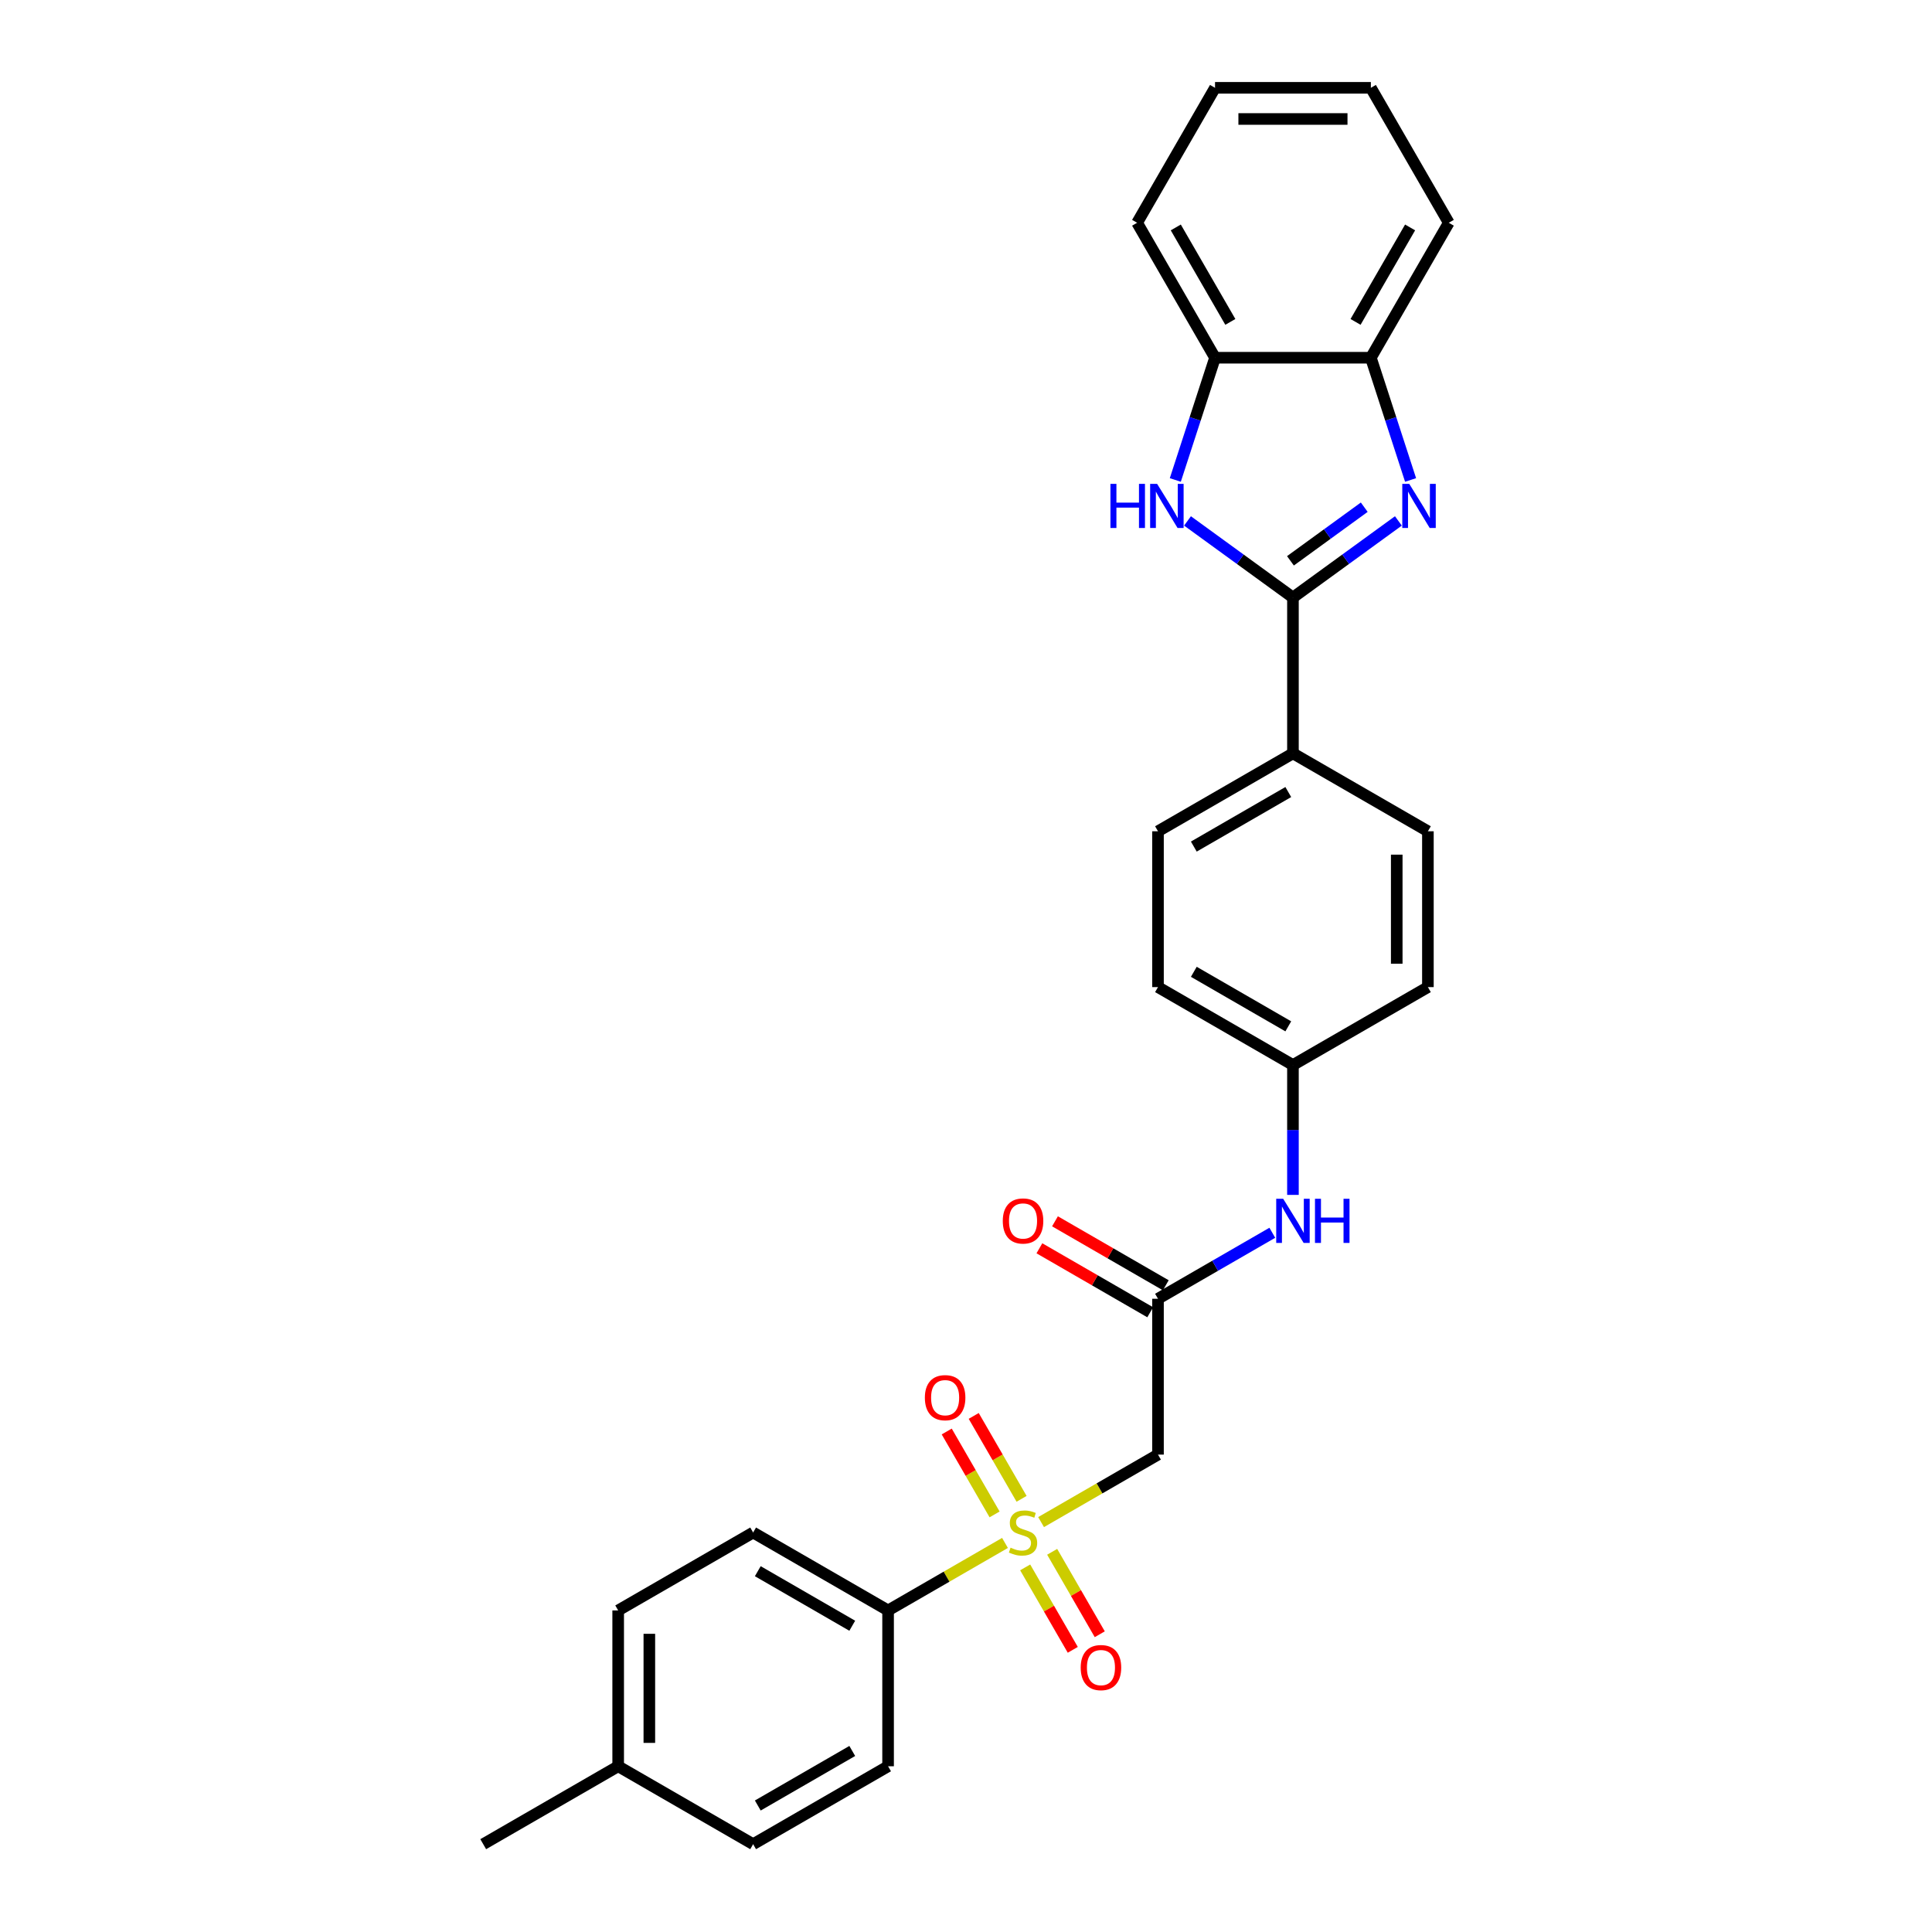 <?xml version='1.0' encoding='iso-8859-1'?>
<svg version='1.1' baseProfile='full'
              xmlns='http://www.w3.org/2000/svg'
                      xmlns:rdkit='http://www.rdkit.org/xml'
                      xmlns:xlink='http://www.w3.org/1999/xlink'
                  xml:space='preserve'
width='1000px' height='1000px' viewBox='0 0 1000 1000'>
<!-- END OF HEADER -->
<rect style='opacity:1.0;fill:#FFFFFF;stroke:none' width='1000' height='1000' x='0' y='0'> </rect>
<path class='bond-3' d='M 538.863,787.836 L 569.119,770.368' style='fill:none;fill-rule:evenodd;stroke:#CCCC00;stroke-width:6px;stroke-linecap:butt;stroke-linejoin:miter;stroke-opacity:1' />
<path class='bond-3' d='M 569.119,770.368 L 599.375,752.9' style='fill:none;fill-rule:evenodd;stroke:#000000;stroke-width:6px;stroke-linecap:butt;stroke-linejoin:miter;stroke-opacity:1' />
<path class='bond-7' d='M 520.183,798.621 L 489.927,816.09' style='fill:none;fill-rule:evenodd;stroke:#CCCC00;stroke-width:6px;stroke-linecap:butt;stroke-linejoin:miter;stroke-opacity:1' />
<path class='bond-7' d='M 489.927,816.09 L 459.671,833.558' style='fill:none;fill-rule:evenodd;stroke:#000000;stroke-width:6px;stroke-linecap:butt;stroke-linejoin:miter;stroke-opacity:1' />
<path class='bond-9' d='M 530.631,811.28 L 542.95,832.616' style='fill:none;fill-rule:evenodd;stroke:#CCCC00;stroke-width:6px;stroke-linecap:butt;stroke-linejoin:miter;stroke-opacity:1' />
<path class='bond-9' d='M 542.95,832.616 L 555.268,853.952' style='fill:none;fill-rule:evenodd;stroke:#FF0000;stroke-width:6px;stroke-linecap:butt;stroke-linejoin:miter;stroke-opacity:1' />
<path class='bond-9' d='M 544.602,803.214 L 556.92,824.55' style='fill:none;fill-rule:evenodd;stroke:#CCCC00;stroke-width:6px;stroke-linecap:butt;stroke-linejoin:miter;stroke-opacity:1' />
<path class='bond-9' d='M 556.92,824.55 L 569.238,845.886' style='fill:none;fill-rule:evenodd;stroke:#FF0000;stroke-width:6px;stroke-linecap:butt;stroke-linejoin:miter;stroke-opacity:1' />
<path class='bond-10' d='M 528.769,775.791 L 516.381,754.335' style='fill:none;fill-rule:evenodd;stroke:#CCCC00;stroke-width:6px;stroke-linecap:butt;stroke-linejoin:miter;stroke-opacity:1' />
<path class='bond-10' d='M 516.381,754.335 L 503.993,732.878' style='fill:none;fill-rule:evenodd;stroke:#FF0000;stroke-width:6px;stroke-linecap:butt;stroke-linejoin:miter;stroke-opacity:1' />
<path class='bond-10' d='M 514.798,783.856 L 502.411,762.4' style='fill:none;fill-rule:evenodd;stroke:#CCCC00;stroke-width:6px;stroke-linecap:butt;stroke-linejoin:miter;stroke-opacity:1' />
<path class='bond-10' d='M 502.411,762.4 L 490.023,740.944' style='fill:none;fill-rule:evenodd;stroke:#FF0000;stroke-width:6px;stroke-linecap:butt;stroke-linejoin:miter;stroke-opacity:1' />
<path class='bond-0' d='M 669.227,309.279 L 669.227,389.937' style='fill:none;fill-rule:evenodd;stroke:#000000;stroke-width:6px;stroke-linecap:butt;stroke-linejoin:miter;stroke-opacity:1' />
<path class='bond-1' d='M 669.227,309.279 L 696.515,289.454' style='fill:none;fill-rule:evenodd;stroke:#000000;stroke-width:6px;stroke-linecap:butt;stroke-linejoin:miter;stroke-opacity:1' />
<path class='bond-1' d='M 696.515,289.454 L 723.802,269.628' style='fill:none;fill-rule:evenodd;stroke:#0000FF;stroke-width:6px;stroke-linecap:butt;stroke-linejoin:miter;stroke-opacity:1' />
<path class='bond-1' d='M 667.932,290.281 L 687.033,276.403' style='fill:none;fill-rule:evenodd;stroke:#000000;stroke-width:6px;stroke-linecap:butt;stroke-linejoin:miter;stroke-opacity:1' />
<path class='bond-1' d='M 687.033,276.403 L 706.134,262.525' style='fill:none;fill-rule:evenodd;stroke:#0000FF;stroke-width:6px;stroke-linecap:butt;stroke-linejoin:miter;stroke-opacity:1' />
<path class='bond-2' d='M 669.227,309.279 L 641.94,289.454' style='fill:none;fill-rule:evenodd;stroke:#000000;stroke-width:6px;stroke-linecap:butt;stroke-linejoin:miter;stroke-opacity:1' />
<path class='bond-2' d='M 641.94,289.454 L 614.652,269.628' style='fill:none;fill-rule:evenodd;stroke:#0000FF;stroke-width:6px;stroke-linecap:butt;stroke-linejoin:miter;stroke-opacity:1' />
<path class='bond-5' d='M 730.115,248.432 L 719.836,216.795' style='fill:none;fill-rule:evenodd;stroke:#0000FF;stroke-width:6px;stroke-linecap:butt;stroke-linejoin:miter;stroke-opacity:1' />
<path class='bond-5' d='M 719.836,216.795 L 709.556,185.159' style='fill:none;fill-rule:evenodd;stroke:#000000;stroke-width:6px;stroke-linecap:butt;stroke-linejoin:miter;stroke-opacity:1' />
<path class='bond-6' d='M 608.339,248.432 L 618.619,216.795' style='fill:none;fill-rule:evenodd;stroke:#0000FF;stroke-width:6px;stroke-linecap:butt;stroke-linejoin:miter;stroke-opacity:1' />
<path class='bond-6' d='M 618.619,216.795 L 628.898,185.159' style='fill:none;fill-rule:evenodd;stroke:#000000;stroke-width:6px;stroke-linecap:butt;stroke-linejoin:miter;stroke-opacity:1' />
<path class='bond-4' d='M 599.375,752.9 L 599.375,672.241' style='fill:none;fill-rule:evenodd;stroke:#000000;stroke-width:6px;stroke-linecap:butt;stroke-linejoin:miter;stroke-opacity:1' />
<path class='bond-11' d='M 599.375,672.241 L 628.962,655.16' style='fill:none;fill-rule:evenodd;stroke:#000000;stroke-width:6px;stroke-linecap:butt;stroke-linejoin:miter;stroke-opacity:1' />
<path class='bond-11' d='M 628.962,655.16 L 658.548,638.078' style='fill:none;fill-rule:evenodd;stroke:#0000FF;stroke-width:6px;stroke-linecap:butt;stroke-linejoin:miter;stroke-opacity:1' />
<path class='bond-12' d='M 603.408,665.256 L 574.733,648.701' style='fill:none;fill-rule:evenodd;stroke:#000000;stroke-width:6px;stroke-linecap:butt;stroke-linejoin:miter;stroke-opacity:1' />
<path class='bond-12' d='M 574.733,648.701 L 546.058,632.145' style='fill:none;fill-rule:evenodd;stroke:#FF0000;stroke-width:6px;stroke-linecap:butt;stroke-linejoin:miter;stroke-opacity:1' />
<path class='bond-12' d='M 595.342,679.227 L 566.667,662.671' style='fill:none;fill-rule:evenodd;stroke:#000000;stroke-width:6px;stroke-linecap:butt;stroke-linejoin:miter;stroke-opacity:1' />
<path class='bond-12' d='M 566.667,662.671 L 537.992,646.116' style='fill:none;fill-rule:evenodd;stroke:#FF0000;stroke-width:6px;stroke-linecap:butt;stroke-linejoin:miter;stroke-opacity:1' />
<path class='bond-23' d='M 709.556,185.159 L 749.886,115.307' style='fill:none;fill-rule:evenodd;stroke:#000000;stroke-width:6px;stroke-linecap:butt;stroke-linejoin:miter;stroke-opacity:1' />
<path class='bond-23' d='M 701.635,166.615 L 729.866,117.719' style='fill:none;fill-rule:evenodd;stroke:#000000;stroke-width:6px;stroke-linecap:butt;stroke-linejoin:miter;stroke-opacity:1' />
<path class='bond-30' d='M 709.556,185.159 L 628.898,185.159' style='fill:none;fill-rule:evenodd;stroke:#000000;stroke-width:6px;stroke-linecap:butt;stroke-linejoin:miter;stroke-opacity:1' />
<path class='bond-24' d='M 628.898,185.159 L 588.569,115.307' style='fill:none;fill-rule:evenodd;stroke:#000000;stroke-width:6px;stroke-linecap:butt;stroke-linejoin:miter;stroke-opacity:1' />
<path class='bond-24' d='M 636.819,166.615 L 608.589,117.719' style='fill:none;fill-rule:evenodd;stroke:#000000;stroke-width:6px;stroke-linecap:butt;stroke-linejoin:miter;stroke-opacity:1' />
<path class='bond-13' d='M 459.671,833.558 L 389.819,793.229' style='fill:none;fill-rule:evenodd;stroke:#000000;stroke-width:6px;stroke-linecap:butt;stroke-linejoin:miter;stroke-opacity:1' />
<path class='bond-13' d='M 441.127,841.479 L 392.231,813.249' style='fill:none;fill-rule:evenodd;stroke:#000000;stroke-width:6px;stroke-linecap:butt;stroke-linejoin:miter;stroke-opacity:1' />
<path class='bond-14' d='M 459.671,833.558 L 459.671,914.216' style='fill:none;fill-rule:evenodd;stroke:#000000;stroke-width:6px;stroke-linecap:butt;stroke-linejoin:miter;stroke-opacity:1' />
<path class='bond-8' d='M 669.227,389.937 L 599.375,430.267' style='fill:none;fill-rule:evenodd;stroke:#000000;stroke-width:6px;stroke-linecap:butt;stroke-linejoin:miter;stroke-opacity:1' />
<path class='bond-8' d='M 666.815,409.957 L 617.919,438.188' style='fill:none;fill-rule:evenodd;stroke:#000000;stroke-width:6px;stroke-linecap:butt;stroke-linejoin:miter;stroke-opacity:1' />
<path class='bond-29' d='M 669.227,389.937 L 739.079,430.267' style='fill:none;fill-rule:evenodd;stroke:#000000;stroke-width:6px;stroke-linecap:butt;stroke-linejoin:miter;stroke-opacity:1' />
<path class='bond-17' d='M 669.227,618.475 L 669.227,584.864' style='fill:none;fill-rule:evenodd;stroke:#0000FF;stroke-width:6px;stroke-linecap:butt;stroke-linejoin:miter;stroke-opacity:1' />
<path class='bond-17' d='M 669.227,584.864 L 669.227,551.254' style='fill:none;fill-rule:evenodd;stroke:#000000;stroke-width:6px;stroke-linecap:butt;stroke-linejoin:miter;stroke-opacity:1' />
<path class='bond-21' d='M 389.819,793.229 L 319.967,833.558' style='fill:none;fill-rule:evenodd;stroke:#000000;stroke-width:6px;stroke-linecap:butt;stroke-linejoin:miter;stroke-opacity:1' />
<path class='bond-20' d='M 459.671,914.216 L 389.819,954.545' style='fill:none;fill-rule:evenodd;stroke:#000000;stroke-width:6px;stroke-linecap:butt;stroke-linejoin:miter;stroke-opacity:1' />
<path class='bond-20' d='M 441.127,906.295 L 392.231,934.526' style='fill:none;fill-rule:evenodd;stroke:#000000;stroke-width:6px;stroke-linecap:butt;stroke-linejoin:miter;stroke-opacity:1' />
<path class='bond-15' d='M 739.079,430.267 L 739.079,510.925' style='fill:none;fill-rule:evenodd;stroke:#000000;stroke-width:6px;stroke-linecap:butt;stroke-linejoin:miter;stroke-opacity:1' />
<path class='bond-15' d='M 722.948,442.365 L 722.948,498.826' style='fill:none;fill-rule:evenodd;stroke:#000000;stroke-width:6px;stroke-linecap:butt;stroke-linejoin:miter;stroke-opacity:1' />
<path class='bond-16' d='M 599.375,430.267 L 599.375,510.925' style='fill:none;fill-rule:evenodd;stroke:#000000;stroke-width:6px;stroke-linecap:butt;stroke-linejoin:miter;stroke-opacity:1' />
<path class='bond-18' d='M 669.227,551.254 L 739.079,510.925' style='fill:none;fill-rule:evenodd;stroke:#000000;stroke-width:6px;stroke-linecap:butt;stroke-linejoin:miter;stroke-opacity:1' />
<path class='bond-19' d='M 669.227,551.254 L 599.375,510.925' style='fill:none;fill-rule:evenodd;stroke:#000000;stroke-width:6px;stroke-linecap:butt;stroke-linejoin:miter;stroke-opacity:1' />
<path class='bond-19' d='M 666.815,531.234 L 617.919,503.004' style='fill:none;fill-rule:evenodd;stroke:#000000;stroke-width:6px;stroke-linecap:butt;stroke-linejoin:miter;stroke-opacity:1' />
<path class='bond-22' d='M 389.819,954.545 L 319.967,914.216' style='fill:none;fill-rule:evenodd;stroke:#000000;stroke-width:6px;stroke-linecap:butt;stroke-linejoin:miter;stroke-opacity:1' />
<path class='bond-28' d='M 319.967,833.558 L 319.967,914.216' style='fill:none;fill-rule:evenodd;stroke:#000000;stroke-width:6px;stroke-linecap:butt;stroke-linejoin:miter;stroke-opacity:1' />
<path class='bond-28' d='M 336.098,845.657 L 336.098,902.118' style='fill:none;fill-rule:evenodd;stroke:#000000;stroke-width:6px;stroke-linecap:butt;stroke-linejoin:miter;stroke-opacity:1' />
<path class='bond-25' d='M 319.967,914.216 L 250.114,954.545' style='fill:none;fill-rule:evenodd;stroke:#000000;stroke-width:6px;stroke-linecap:butt;stroke-linejoin:miter;stroke-opacity:1' />
<path class='bond-26' d='M 749.886,115.307 L 709.556,45.455' style='fill:none;fill-rule:evenodd;stroke:#000000;stroke-width:6px;stroke-linecap:butt;stroke-linejoin:miter;stroke-opacity:1' />
<path class='bond-27' d='M 588.569,115.307 L 628.898,45.455' style='fill:none;fill-rule:evenodd;stroke:#000000;stroke-width:6px;stroke-linecap:butt;stroke-linejoin:miter;stroke-opacity:1' />
<path class='bond-31' d='M 709.556,45.455 L 628.898,45.455' style='fill:none;fill-rule:evenodd;stroke:#000000;stroke-width:6px;stroke-linecap:butt;stroke-linejoin:miter;stroke-opacity:1' />
<path class='bond-31' d='M 697.458,61.586 L 640.997,61.586' style='fill:none;fill-rule:evenodd;stroke:#000000;stroke-width:6px;stroke-linecap:butt;stroke-linejoin:miter;stroke-opacity:1' />
<path  class='atom-0' d='M 523.07 801.069
Q 523.328 801.166, 524.393 801.617
Q 525.458 802.069, 526.619 802.359
Q 527.813 802.618, 528.975 802.618
Q 531.136 802.618, 532.394 801.585
Q 533.653 800.52, 533.653 798.681
Q 533.653 797.423, 533.007 796.649
Q 532.394 795.874, 531.427 795.455
Q 530.459 795.036, 528.845 794.552
Q 526.813 793.939, 525.587 793.358
Q 524.393 792.777, 523.522 791.551
Q 522.683 790.325, 522.683 788.26
Q 522.683 785.389, 524.619 783.614
Q 526.587 781.84, 530.459 781.84
Q 533.104 781.84, 536.105 783.098
L 535.363 785.582
Q 532.62 784.453, 530.555 784.453
Q 528.329 784.453, 527.103 785.389
Q 525.877 786.292, 525.909 787.873
Q 525.909 789.099, 526.522 789.841
Q 527.168 790.583, 528.071 791.003
Q 529.007 791.422, 530.555 791.906
Q 532.62 792.551, 533.846 793.197
Q 535.072 793.842, 535.943 795.165
Q 536.847 796.455, 536.847 798.681
Q 536.847 801.843, 534.717 803.553
Q 532.62 805.231, 529.104 805.231
Q 527.071 805.231, 525.522 804.779
Q 524.006 804.36, 522.199 803.618
L 523.07 801.069
' fill='#CCCC00'/>
<path  class='atom-2' d='M 729.432 250.448
L 736.917 262.547
Q 737.659 263.741, 738.853 265.902
Q 740.047 268.064, 740.111 268.193
L 740.111 250.448
L 743.144 250.448
L 743.144 273.291
L 740.014 273.291
L 731.981 260.063
Q 731.045 258.514, 730.045 256.74
Q 729.077 254.965, 728.787 254.417
L 728.787 273.291
L 725.818 273.291
L 725.818 250.448
L 729.432 250.448
' fill='#0000FF'/>
<path  class='atom-3' d='M 574.759 250.448
L 577.856 250.448
L 577.856 260.159
L 589.535 260.159
L 589.535 250.448
L 592.633 250.448
L 592.633 273.291
L 589.535 273.291
L 589.535 262.741
L 577.856 262.741
L 577.856 273.291
L 574.759 273.291
L 574.759 250.448
' fill='#0000FF'/>
<path  class='atom-3' d='M 598.924 250.448
L 606.409 262.547
Q 607.151 263.741, 608.345 265.902
Q 609.539 268.064, 609.603 268.193
L 609.603 250.448
L 612.636 250.448
L 612.636 273.291
L 609.506 273.291
L 601.473 260.063
Q 600.537 258.514, 599.537 256.74
Q 598.569 254.965, 598.279 254.417
L 598.279 273.291
L 595.311 273.291
L 595.311 250.448
L 598.924 250.448
' fill='#0000FF'/>
<path  class='atom-10' d='M 559.367 863.146
Q 559.367 857.661, 562.077 854.596
Q 564.787 851.531, 569.852 851.531
Q 574.917 851.531, 577.628 854.596
Q 580.338 857.661, 580.338 863.146
Q 580.338 868.695, 577.595 871.857
Q 574.853 874.986, 569.852 874.986
Q 564.819 874.986, 562.077 871.857
Q 559.367 868.727, 559.367 863.146
M 569.852 872.405
Q 573.337 872.405, 575.208 870.082
Q 577.111 867.727, 577.111 863.146
Q 577.111 858.661, 575.208 856.402
Q 573.337 854.112, 569.852 854.112
Q 566.368 854.112, 564.464 856.37
Q 562.593 858.629, 562.593 863.146
Q 562.593 867.759, 564.464 870.082
Q 566.368 872.405, 569.852 872.405
' fill='#FF0000'/>
<path  class='atom-11' d='M 478.708 723.441
Q 478.708 717.957, 481.418 714.891
Q 484.128 711.826, 489.194 711.826
Q 494.259 711.826, 496.969 714.891
Q 499.679 717.957, 499.679 723.441
Q 499.679 728.991, 496.937 732.152
Q 494.195 735.282, 489.194 735.282
Q 484.161 735.282, 481.418 732.152
Q 478.708 729.023, 478.708 723.441
M 489.194 732.701
Q 492.678 732.701, 494.55 730.378
Q 496.453 728.023, 496.453 723.441
Q 496.453 718.957, 494.55 716.698
Q 492.678 714.408, 489.194 714.408
Q 485.709 714.408, 483.806 716.666
Q 481.935 718.924, 481.935 723.441
Q 481.935 728.055, 483.806 730.378
Q 485.709 732.701, 489.194 732.701
' fill='#FF0000'/>
<path  class='atom-12' d='M 664.178 620.491
L 671.663 632.59
Q 672.405 633.784, 673.599 635.945
Q 674.793 638.107, 674.857 638.236
L 674.857 620.491
L 677.89 620.491
L 677.89 643.334
L 674.76 643.334
L 666.727 630.106
Q 665.791 628.557, 664.791 626.782
Q 663.823 625.008, 663.533 624.459
L 663.533 643.334
L 660.565 643.334
L 660.565 620.491
L 664.178 620.491
' fill='#0000FF'/>
<path  class='atom-12' d='M 680.632 620.491
L 683.73 620.491
L 683.73 630.202
L 695.409 630.202
L 695.409 620.491
L 698.506 620.491
L 698.506 643.334
L 695.409 643.334
L 695.409 632.783
L 683.73 632.783
L 683.73 643.334
L 680.632 643.334
L 680.632 620.491
' fill='#0000FF'/>
<path  class='atom-13' d='M 519.037 631.977
Q 519.037 626.492, 521.748 623.427
Q 524.458 620.362, 529.523 620.362
Q 534.588 620.362, 537.298 623.427
Q 540.009 626.492, 540.009 631.977
Q 540.009 637.526, 537.266 640.688
Q 534.524 643.817, 529.523 643.817
Q 524.49 643.817, 521.748 640.688
Q 519.037 637.558, 519.037 631.977
M 529.523 641.236
Q 533.007 641.236, 534.879 638.913
Q 536.782 636.558, 536.782 631.977
Q 536.782 627.492, 534.879 625.234
Q 533.007 622.943, 529.523 622.943
Q 526.039 622.943, 524.135 625.202
Q 522.264 627.46, 522.264 631.977
Q 522.264 636.59, 524.135 638.913
Q 526.039 641.236, 529.523 641.236
' fill='#FF0000'/>
</svg>
